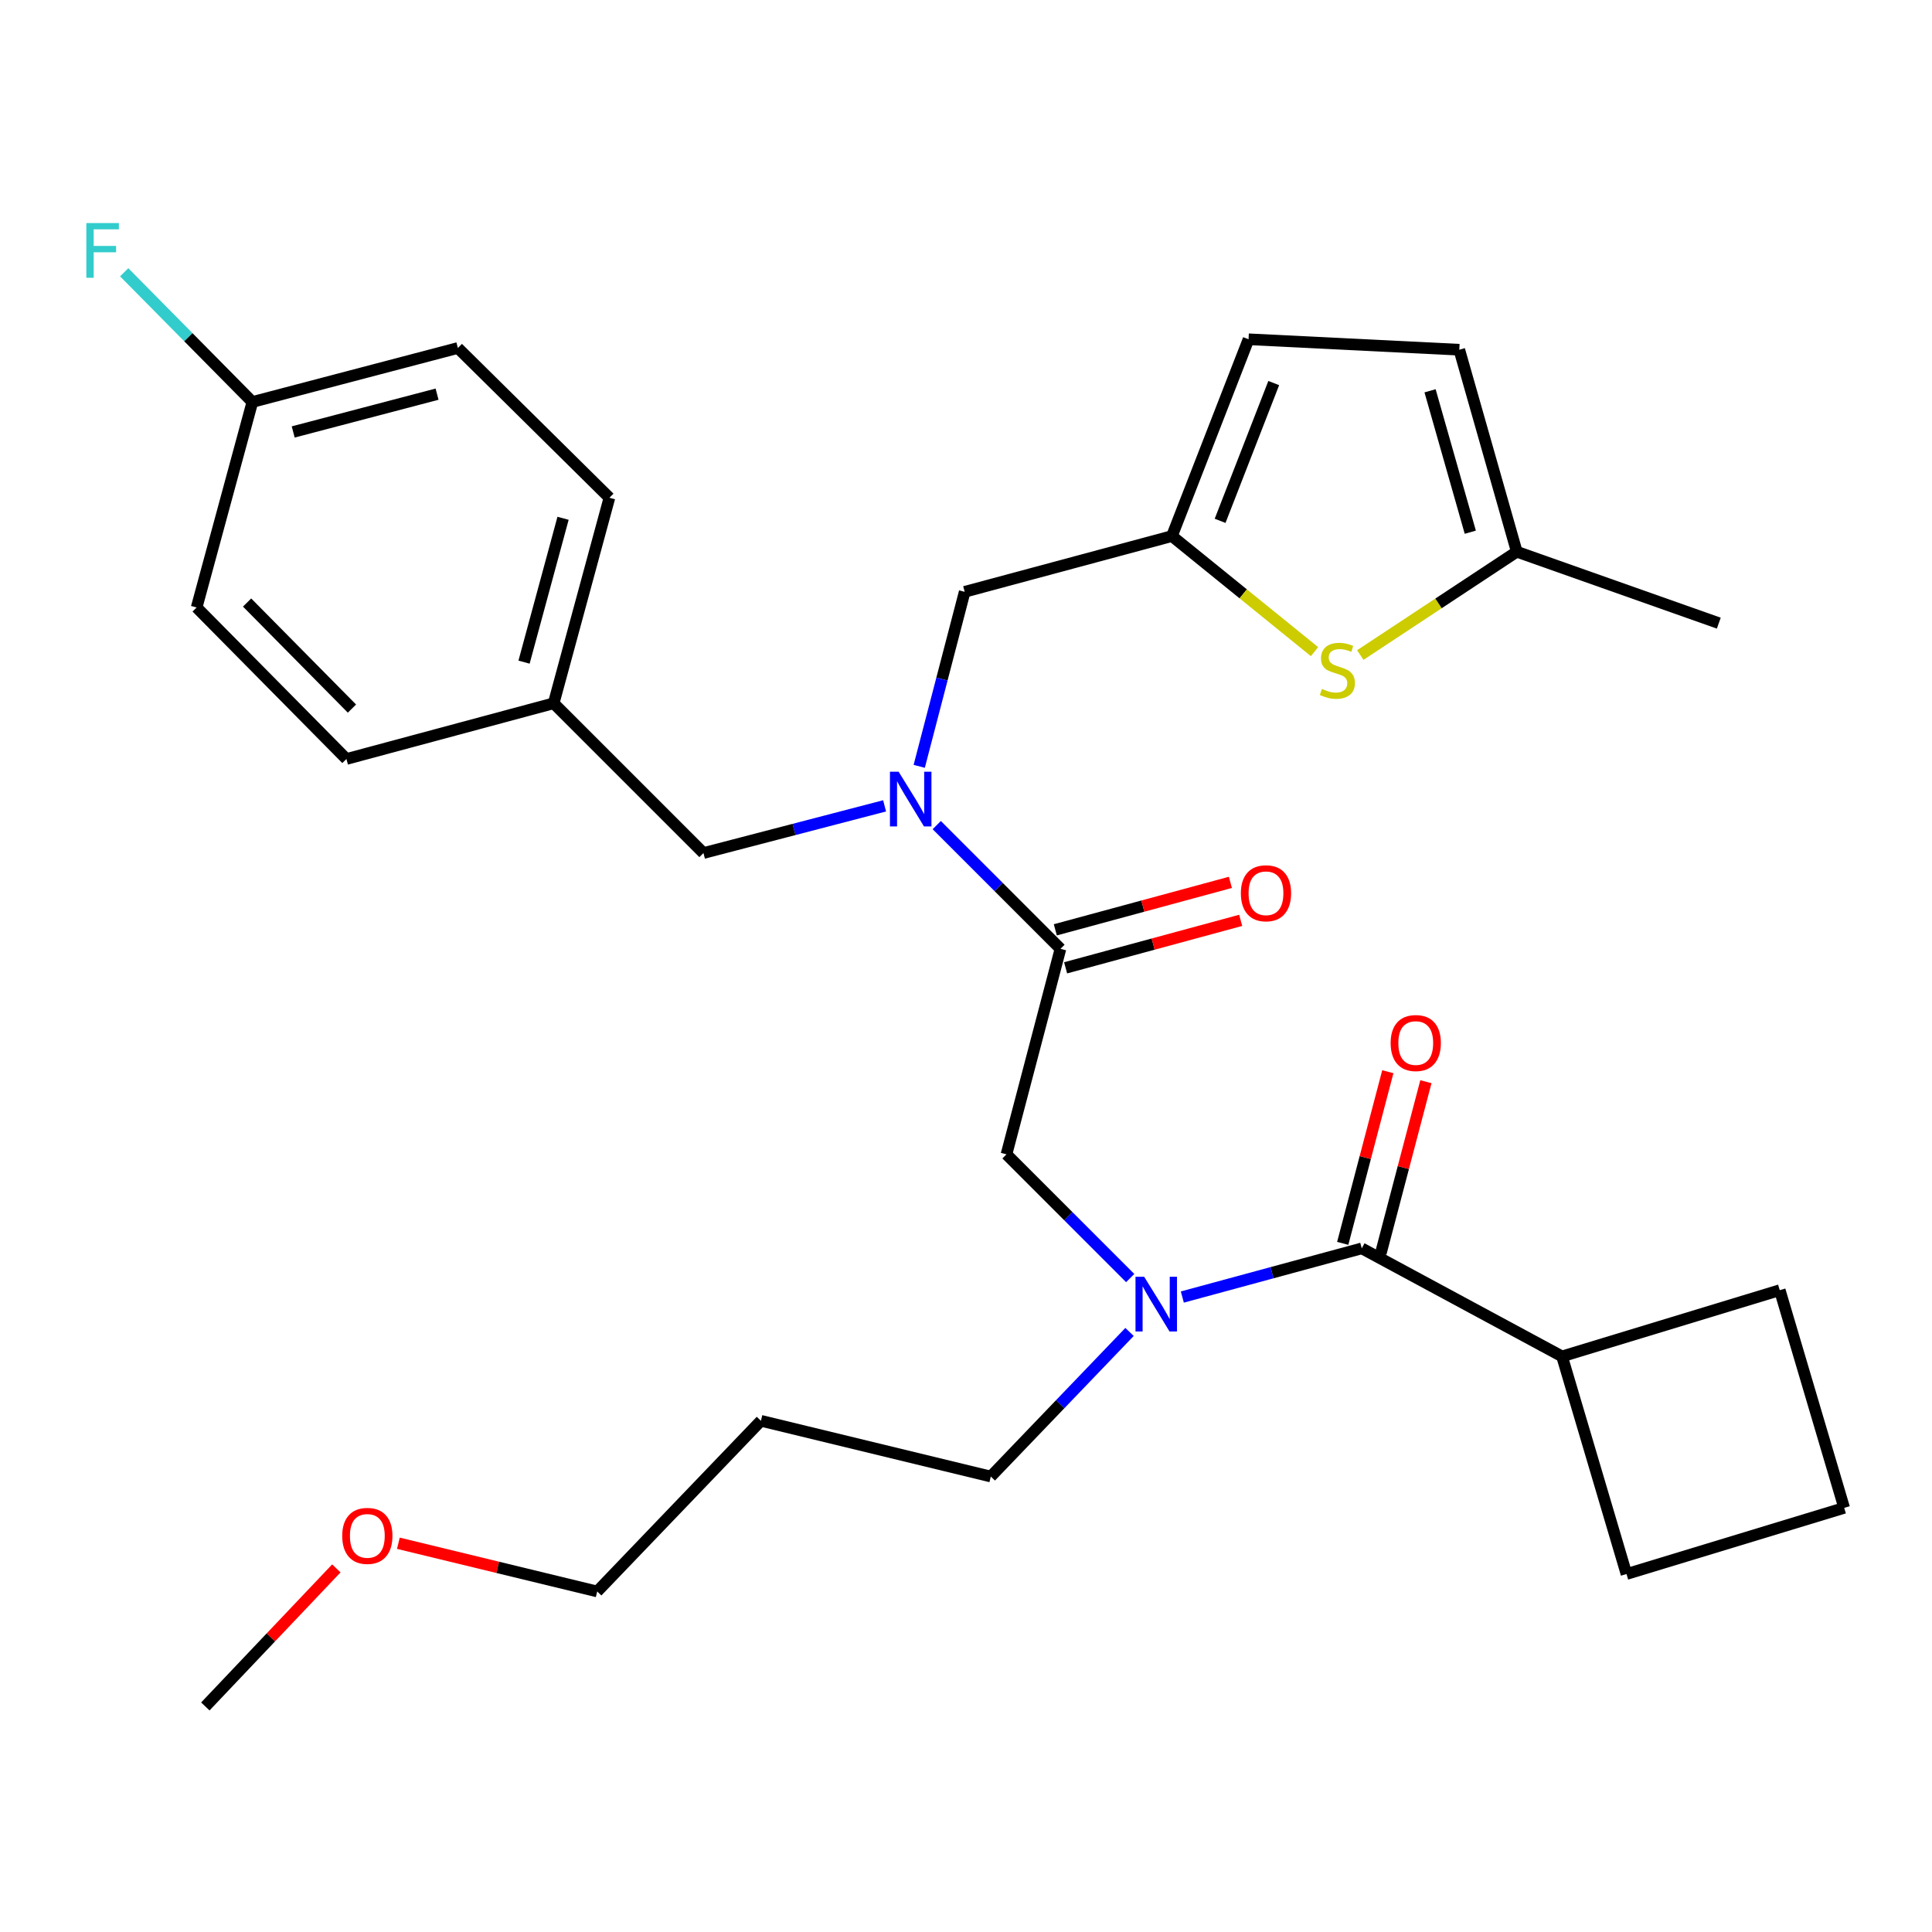 <?xml version='1.0' encoding='iso-8859-1'?>
<svg version='1.1' baseProfile='full'
              xmlns='http://www.w3.org/2000/svg'
                      xmlns:rdkit='http://www.rdkit.org/xml'
                      xmlns:xlink='http://www.w3.org/1999/xlink'
                  xml:space='preserve'
width='1000px' height='1000px' viewBox='0 0 1000 1000'>
<!-- END OF HEADER -->
<rect style='opacity:1.0;fill:#FFFFFF;stroke:none' width='1000' height='1000' x='0' y='0'> </rect>
<path class='bond-0' d='M 808.513,702.067 L 841.869,814.721' style='fill:none;fill-rule:evenodd;stroke:#000000;stroke-width:6px;stroke-linecap:butt;stroke-linejoin:miter;stroke-opacity:1' />
<path class='bond-1' d='M 808.513,702.067 L 921.201,667.794' style='fill:none;fill-rule:evenodd;stroke:#000000;stroke-width:6px;stroke-linecap:butt;stroke-linejoin:miter;stroke-opacity:1' />
<path class='bond-2' d='M 808.513,702.067 L 704.846,646.153' style='fill:none;fill-rule:evenodd;stroke:#000000;stroke-width:6px;stroke-linecap:butt;stroke-linejoin:miter;stroke-opacity:1' />
<path class='bond-3' d='M 584.992,661.523 L 552.972,629.503' style='fill:none;fill-rule:evenodd;stroke:#0000FF;stroke-width:6px;stroke-linecap:butt;stroke-linejoin:miter;stroke-opacity:1' />
<path class='bond-3' d='M 552.972,629.503 L 520.952,597.483' style='fill:none;fill-rule:evenodd;stroke:#000000;stroke-width:6px;stroke-linecap:butt;stroke-linejoin:miter;stroke-opacity:1' />
<path class='bond-4' d='M 611.969,671.344 L 658.407,658.748' style='fill:none;fill-rule:evenodd;stroke:#0000FF;stroke-width:6px;stroke-linecap:butt;stroke-linejoin:miter;stroke-opacity:1' />
<path class='bond-4' d='M 658.407,658.748 L 704.846,646.153' style='fill:none;fill-rule:evenodd;stroke:#000000;stroke-width:6px;stroke-linecap:butt;stroke-linejoin:miter;stroke-opacity:1' />
<path class='bond-5' d='M 584.641,689.419 L 548.739,726.835' style='fill:none;fill-rule:evenodd;stroke:#0000FF;stroke-width:6px;stroke-linecap:butt;stroke-linejoin:miter;stroke-opacity:1' />
<path class='bond-5' d='M 548.739,726.835 L 512.837,764.251' style='fill:none;fill-rule:evenodd;stroke:#000000;stroke-width:6px;stroke-linecap:butt;stroke-linejoin:miter;stroke-opacity:1' />
<path class='bond-6' d='M 714.698,648.741 L 726.371,604.316' style='fill:none;fill-rule:evenodd;stroke:#000000;stroke-width:6px;stroke-linecap:butt;stroke-linejoin:miter;stroke-opacity:1' />
<path class='bond-6' d='M 726.371,604.316 L 738.043,559.89' style='fill:none;fill-rule:evenodd;stroke:#FF0000;stroke-width:6px;stroke-linecap:butt;stroke-linejoin:miter;stroke-opacity:1' />
<path class='bond-6' d='M 694.993,643.564 L 706.666,599.138' style='fill:none;fill-rule:evenodd;stroke:#000000;stroke-width:6px;stroke-linecap:butt;stroke-linejoin:miter;stroke-opacity:1' />
<path class='bond-6' d='M 706.666,599.138 L 718.338,554.712' style='fill:none;fill-rule:evenodd;stroke:#FF0000;stroke-width:6px;stroke-linecap:butt;stroke-linejoin:miter;stroke-opacity:1' />
<path class='bond-7' d='M 954.545,780.471 L 921.201,667.794' style='fill:none;fill-rule:evenodd;stroke:#000000;stroke-width:6px;stroke-linecap:butt;stroke-linejoin:miter;stroke-opacity:1' />
<path class='bond-8' d='M 954.545,780.471 L 841.869,814.721' style='fill:none;fill-rule:evenodd;stroke:#000000;stroke-width:6px;stroke-linecap:butt;stroke-linejoin:miter;stroke-opacity:1' />
<path class='bond-9' d='M 393.855,735.4 L 512.837,764.251' style='fill:none;fill-rule:evenodd;stroke:#000000;stroke-width:6px;stroke-linecap:butt;stroke-linejoin:miter;stroke-opacity:1' />
<path class='bond-10' d='M 393.855,735.4 L 309.113,823.742' style='fill:none;fill-rule:evenodd;stroke:#000000;stroke-width:6px;stroke-linecap:butt;stroke-linejoin:miter;stroke-opacity:1' />
<path class='bond-11' d='M 551.563,500.942 L 596.872,488.658' style='fill:none;fill-rule:evenodd;stroke:#000000;stroke-width:6px;stroke-linecap:butt;stroke-linejoin:miter;stroke-opacity:1' />
<path class='bond-11' d='M 596.872,488.658 L 642.18,476.374' style='fill:none;fill-rule:evenodd;stroke:#FF0000;stroke-width:6px;stroke-linecap:butt;stroke-linejoin:miter;stroke-opacity:1' />
<path class='bond-11' d='M 546.232,481.279 L 591.541,468.995' style='fill:none;fill-rule:evenodd;stroke:#000000;stroke-width:6px;stroke-linecap:butt;stroke-linejoin:miter;stroke-opacity:1' />
<path class='bond-11' d='M 591.541,468.995 L 636.849,456.71' style='fill:none;fill-rule:evenodd;stroke:#FF0000;stroke-width:6px;stroke-linecap:butt;stroke-linejoin:miter;stroke-opacity:1' />
<path class='bond-12' d='M 548.898,491.111 L 520.952,597.483' style='fill:none;fill-rule:evenodd;stroke:#000000;stroke-width:6px;stroke-linecap:butt;stroke-linejoin:miter;stroke-opacity:1' />
<path class='bond-13' d='M 548.898,491.111 L 516.878,459.09' style='fill:none;fill-rule:evenodd;stroke:#000000;stroke-width:6px;stroke-linecap:butt;stroke-linejoin:miter;stroke-opacity:1' />
<path class='bond-13' d='M 516.878,459.09 L 484.857,427.07' style='fill:none;fill-rule:evenodd;stroke:#0000FF;stroke-width:6px;stroke-linecap:butt;stroke-linejoin:miter;stroke-opacity:1' />
<path class='bond-14' d='M 206.192,798.785 L 257.653,811.264' style='fill:none;fill-rule:evenodd;stroke:#FF0000;stroke-width:6px;stroke-linecap:butt;stroke-linejoin:miter;stroke-opacity:1' />
<path class='bond-14' d='M 257.653,811.264 L 309.113,823.742' style='fill:none;fill-rule:evenodd;stroke:#000000;stroke-width:6px;stroke-linecap:butt;stroke-linejoin:miter;stroke-opacity:1' />
<path class='bond-15' d='M 174.086,811.8 L 140.185,847.528' style='fill:none;fill-rule:evenodd;stroke:#FF0000;stroke-width:6px;stroke-linecap:butt;stroke-linejoin:miter;stroke-opacity:1' />
<path class='bond-15' d='M 140.185,847.528 L 106.283,883.255' style='fill:none;fill-rule:evenodd;stroke:#000000;stroke-width:6px;stroke-linecap:butt;stroke-linejoin:miter;stroke-opacity:1' />
<path class='bond-16' d='M 499.322,306.323 L 606.589,277.472' style='fill:none;fill-rule:evenodd;stroke:#000000;stroke-width:6px;stroke-linecap:butt;stroke-linejoin:miter;stroke-opacity:1' />
<path class='bond-17' d='M 499.322,306.323 L 487.555,351.491' style='fill:none;fill-rule:evenodd;stroke:#000000;stroke-width:6px;stroke-linecap:butt;stroke-linejoin:miter;stroke-opacity:1' />
<path class='bond-17' d='M 487.555,351.491 L 475.788,396.658' style='fill:none;fill-rule:evenodd;stroke:#0000FF;stroke-width:6px;stroke-linecap:butt;stroke-linejoin:miter;stroke-opacity:1' />
<path class='bond-18' d='M 457.865,417.109 L 410.988,429.322' style='fill:none;fill-rule:evenodd;stroke:#0000FF;stroke-width:6px;stroke-linecap:butt;stroke-linejoin:miter;stroke-opacity:1' />
<path class='bond-18' d='M 410.988,429.322 L 364.11,441.535' style='fill:none;fill-rule:evenodd;stroke:#000000;stroke-width:6px;stroke-linecap:butt;stroke-linejoin:miter;stroke-opacity:1' />
<path class='bond-19' d='M 364.11,441.535 L 286.578,364.014' style='fill:none;fill-rule:evenodd;stroke:#000000;stroke-width:6px;stroke-linecap:butt;stroke-linejoin:miter;stroke-opacity:1' />
<path class='bond-20' d='M 237.002,180.12 L 130.63,208.066' style='fill:none;fill-rule:evenodd;stroke:#000000;stroke-width:6px;stroke-linecap:butt;stroke-linejoin:miter;stroke-opacity:1' />
<path class='bond-20' d='M 226.223,204.017 L 151.762,223.579' style='fill:none;fill-rule:evenodd;stroke:#000000;stroke-width:6px;stroke-linecap:butt;stroke-linejoin:miter;stroke-opacity:1' />
<path class='bond-21' d='M 237.002,180.12 L 315.429,257.641' style='fill:none;fill-rule:evenodd;stroke:#000000;stroke-width:6px;stroke-linecap:butt;stroke-linejoin:miter;stroke-opacity:1' />
<path class='bond-22' d='M 130.63,208.066 L 101.779,314.427' style='fill:none;fill-rule:evenodd;stroke:#000000;stroke-width:6px;stroke-linecap:butt;stroke-linejoin:miter;stroke-opacity:1' />
<path class='bond-23' d='M 130.63,208.066 L 97.458,174.497' style='fill:none;fill-rule:evenodd;stroke:#000000;stroke-width:6px;stroke-linecap:butt;stroke-linejoin:miter;stroke-opacity:1' />
<path class='bond-23' d='M 97.458,174.497 L 64.286,140.928' style='fill:none;fill-rule:evenodd;stroke:#33CCCC;stroke-width:6px;stroke-linecap:butt;stroke-linejoin:miter;stroke-opacity:1' />
<path class='bond-24' d='M 606.589,277.472 L 643.489,307.378' style='fill:none;fill-rule:evenodd;stroke:#000000;stroke-width:6px;stroke-linecap:butt;stroke-linejoin:miter;stroke-opacity:1' />
<path class='bond-24' d='M 643.489,307.378 L 680.39,337.285' style='fill:none;fill-rule:evenodd;stroke:#CCCC00;stroke-width:6px;stroke-linecap:butt;stroke-linejoin:miter;stroke-opacity:1' />
<path class='bond-25' d='M 606.589,277.472 L 646.249,175.604' style='fill:none;fill-rule:evenodd;stroke:#000000;stroke-width:6px;stroke-linecap:butt;stroke-linejoin:miter;stroke-opacity:1' />
<path class='bond-25' d='M 631.523,269.583 L 659.285,198.276' style='fill:none;fill-rule:evenodd;stroke:#000000;stroke-width:6px;stroke-linecap:butt;stroke-linejoin:miter;stroke-opacity:1' />
<path class='bond-26' d='M 704.087,339.047 L 744.585,312.311' style='fill:none;fill-rule:evenodd;stroke:#CCCC00;stroke-width:6px;stroke-linecap:butt;stroke-linejoin:miter;stroke-opacity:1' />
<path class='bond-26' d='M 744.585,312.311 L 785.083,285.576' style='fill:none;fill-rule:evenodd;stroke:#000000;stroke-width:6px;stroke-linecap:butt;stroke-linejoin:miter;stroke-opacity:1' />
<path class='bond-27' d='M 646.249,175.604 L 755.327,181.014' style='fill:none;fill-rule:evenodd;stroke:#000000;stroke-width:6px;stroke-linecap:butt;stroke-linejoin:miter;stroke-opacity:1' />
<path class='bond-28' d='M 785.083,285.576 L 755.327,181.014' style='fill:none;fill-rule:evenodd;stroke:#000000;stroke-width:6px;stroke-linecap:butt;stroke-linejoin:miter;stroke-opacity:1' />
<path class='bond-28' d='M 761.024,275.468 L 740.195,202.275' style='fill:none;fill-rule:evenodd;stroke:#000000;stroke-width:6px;stroke-linecap:butt;stroke-linejoin:miter;stroke-opacity:1' />
<path class='bond-29' d='M 785.083,285.576 L 889.645,322.542' style='fill:none;fill-rule:evenodd;stroke:#000000;stroke-width:6px;stroke-linecap:butt;stroke-linejoin:miter;stroke-opacity:1' />
<path class='bond-30' d='M 101.779,314.427 L 179.311,392.854' style='fill:none;fill-rule:evenodd;stroke:#000000;stroke-width:6px;stroke-linecap:butt;stroke-linejoin:miter;stroke-opacity:1' />
<path class='bond-30' d='M 127.897,311.868 L 182.17,366.766' style='fill:none;fill-rule:evenodd;stroke:#000000;stroke-width:6px;stroke-linecap:butt;stroke-linejoin:miter;stroke-opacity:1' />
<path class='bond-31' d='M 179.311,392.854 L 286.578,364.014' style='fill:none;fill-rule:evenodd;stroke:#000000;stroke-width:6px;stroke-linecap:butt;stroke-linejoin:miter;stroke-opacity:1' />
<path class='bond-32' d='M 286.578,364.014 L 315.429,257.641' style='fill:none;fill-rule:evenodd;stroke:#000000;stroke-width:6px;stroke-linecap:butt;stroke-linejoin:miter;stroke-opacity:1' />
<path class='bond-32' d='M 271.242,342.725 L 291.438,268.264' style='fill:none;fill-rule:evenodd;stroke:#000000;stroke-width:6px;stroke-linecap:butt;stroke-linejoin:miter;stroke-opacity:1' />
<path  class='atom-1' d='M 592.213 660.844
L 601.493 675.844
Q 602.413 677.324, 603.893 680.004
Q 605.373 682.684, 605.453 682.844
L 605.453 660.844
L 609.213 660.844
L 609.213 689.164
L 605.333 689.164
L 595.373 672.764
Q 594.213 670.844, 592.973 668.644
Q 591.773 666.444, 591.413 665.764
L 591.413 689.164
L 587.733 689.164
L 587.733 660.844
L 592.213 660.844
' fill='#0000FF'/>
<path  class='atom-3' d='M 719.791 539.872
Q 719.791 533.072, 723.151 529.272
Q 726.511 525.472, 732.791 525.472
Q 739.071 525.472, 742.431 529.272
Q 745.791 533.072, 745.791 539.872
Q 745.791 546.752, 742.391 550.672
Q 738.991 554.552, 732.791 554.552
Q 726.551 554.552, 723.151 550.672
Q 719.791 546.792, 719.791 539.872
M 732.791 551.352
Q 737.111 551.352, 739.431 548.472
Q 741.791 545.552, 741.791 539.872
Q 741.791 534.312, 739.431 531.512
Q 737.111 528.672, 732.791 528.672
Q 728.471 528.672, 726.111 531.472
Q 723.791 534.272, 723.791 539.872
Q 723.791 545.592, 726.111 548.472
Q 728.471 551.352, 732.791 551.352
' fill='#FF0000'/>
<path  class='atom-8' d='M 642.27 462.351
Q 642.27 455.551, 645.63 451.751
Q 648.99 447.951, 655.27 447.951
Q 661.55 447.951, 664.91 451.751
Q 668.27 455.551, 668.27 462.351
Q 668.27 469.231, 664.87 473.151
Q 661.47 477.031, 655.27 477.031
Q 649.03 477.031, 645.63 473.151
Q 642.27 469.271, 642.27 462.351
M 655.27 473.831
Q 659.59 473.831, 661.91 470.951
Q 664.27 468.031, 664.27 462.351
Q 664.27 456.791, 661.91 453.991
Q 659.59 451.151, 655.27 451.151
Q 650.95 451.151, 648.59 453.951
Q 646.27 456.751, 646.27 462.351
Q 646.27 468.071, 648.59 470.951
Q 650.95 473.831, 655.27 473.831
' fill='#FF0000'/>
<path  class='atom-10' d='M 177.132 794.971
Q 177.132 788.171, 180.492 784.371
Q 183.852 780.571, 190.132 780.571
Q 196.412 780.571, 199.772 784.371
Q 203.132 788.171, 203.132 794.971
Q 203.132 801.851, 199.732 805.771
Q 196.332 809.651, 190.132 809.651
Q 183.892 809.651, 180.492 805.771
Q 177.132 801.891, 177.132 794.971
M 190.132 806.451
Q 194.452 806.451, 196.772 803.571
Q 199.132 800.651, 199.132 794.971
Q 199.132 789.411, 196.772 786.611
Q 194.452 783.771, 190.132 783.771
Q 185.812 783.771, 183.452 786.571
Q 181.132 789.371, 181.132 794.971
Q 181.132 800.691, 183.452 803.571
Q 185.812 806.451, 190.132 806.451
' fill='#FF0000'/>
<path  class='atom-12' d='M 465.117 399.429
L 474.397 414.429
Q 475.317 415.909, 476.797 418.589
Q 478.277 421.269, 478.357 421.429
L 478.357 399.429
L 482.117 399.429
L 482.117 427.749
L 478.237 427.749
L 468.277 411.349
Q 467.117 409.429, 465.877 407.229
Q 464.677 405.029, 464.317 404.349
L 464.317 427.749
L 460.637 427.749
L 460.637 399.429
L 465.117 399.429
' fill='#0000FF'/>
<path  class='atom-17' d='M 684.225 356.597
Q 684.545 356.717, 685.865 357.277
Q 687.185 357.837, 688.625 358.197
Q 690.105 358.517, 691.545 358.517
Q 694.225 358.517, 695.785 357.237
Q 697.345 355.917, 697.345 353.637
Q 697.345 352.077, 696.545 351.117
Q 695.785 350.157, 694.585 349.637
Q 693.385 349.117, 691.385 348.517
Q 688.865 347.757, 687.345 347.037
Q 685.865 346.317, 684.785 344.797
Q 683.745 343.277, 683.745 340.717
Q 683.745 337.157, 686.145 334.957
Q 688.585 332.757, 693.385 332.757
Q 696.665 332.757, 700.385 334.317
L 699.465 337.397
Q 696.065 335.997, 693.505 335.997
Q 690.745 335.997, 689.225 337.157
Q 687.705 338.277, 687.745 340.237
Q 687.745 341.757, 688.505 342.677
Q 689.305 343.597, 690.425 344.117
Q 691.585 344.637, 693.505 345.237
Q 696.065 346.037, 697.585 346.837
Q 699.105 347.637, 700.185 349.277
Q 701.305 350.877, 701.305 353.637
Q 701.305 357.557, 698.665 359.677
Q 696.065 361.757, 691.705 361.757
Q 689.185 361.757, 687.265 361.197
Q 685.385 360.677, 683.145 359.757
L 684.225 356.597
' fill='#CCCC00'/>
<path  class='atom-26' d='M 44.689 115.457
L 61.529 115.457
L 61.529 118.697
L 48.489 118.697
L 48.489 127.297
L 60.089 127.297
L 60.089 130.577
L 48.489 130.577
L 48.489 143.777
L 44.689 143.777
L 44.689 115.457
' fill='#33CCCC'/>
</svg>
